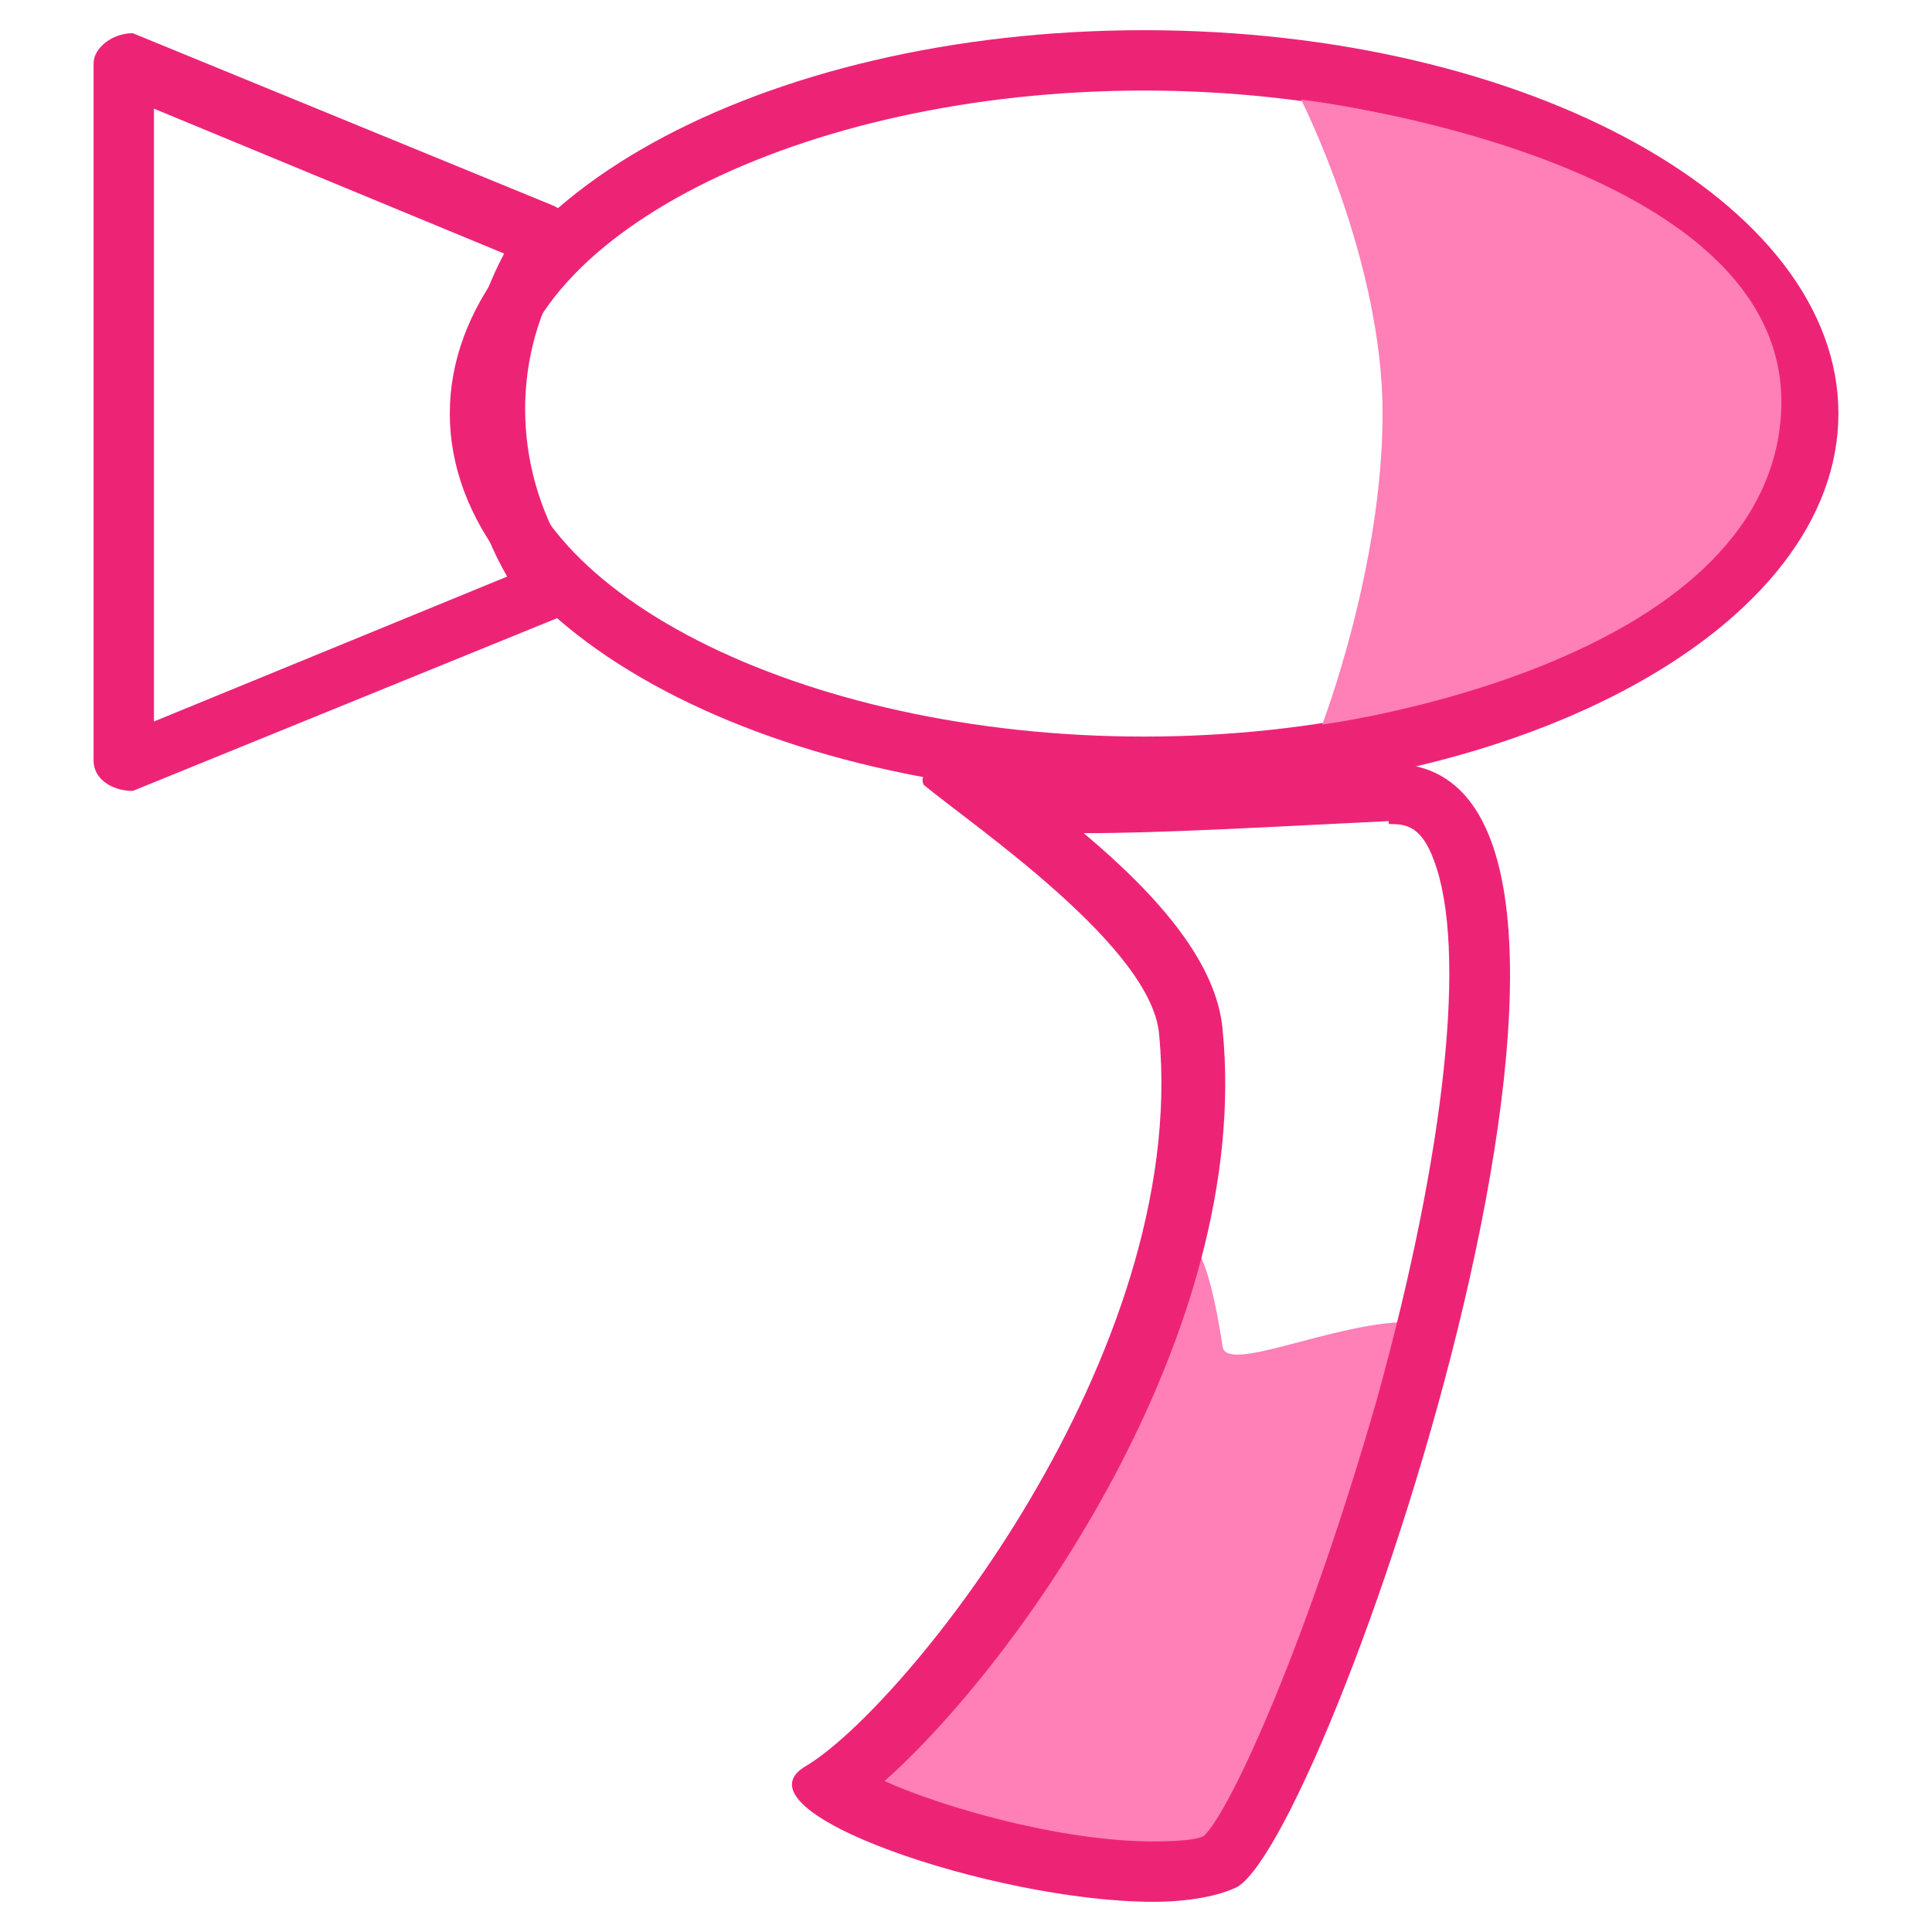 <svg class="svg-icon" style="width: 1em; height: 1em;vertical-align: middle;fill: currentColor;overflow: hidden;" viewBox="0 0 1024 1024" version="1.1" xmlns="http://www.w3.org/2000/svg"><path d="M81.6 57.6l185.6 76.8c-28.8 54.4-28.8 118.4 1.6 171.2L81.6 382.4V57.6m-11.2-40c-11.2 0-20.8 8-20.8 16v369.6c0 9.6 9.6 16 20.8 16l224-91.2c11.2-4.8 16-17.6 9.6-27.2l-6.4-11.2c-27.2-48-25.6-107.2 4.8-152 6.4-9.6 1.6-24-9.6-28.8L70.4 17.6z" fill="#ED2476" /><path d="M606.4 48c182.4 0 336 78.4 336 171.2s-153.6 171.2-336 171.2-336-78.4-336-171.2S424 48 606.4 48m0-32c-203.2 0-368 91.2-368 203.2s164.8 203.2 368 203.2 368-91.2 368-203.2S809.6 16 606.4 16z" fill="#ED2476" /><path d="M944 219.2C936 353.6 700.8 384 700.8 384s32-83.2 32-164.8-43.2-166.4-43.2-166.4S952 83.2 944 219.2zM600 681.6c-3.2 0-12.8 54.4-20.8 76.8-35.2 84.8-84.8 161.6-129.6 176s161.6 81.6 206.4 62.4c28.8-12.8 132.8-297.6 86.4-296-38.4 1.6-92.8 27.2-94.4 12.8-16-104-33.6-32-48-32z" fill="#FF7FB7" /><path d="M737.6 436.8c8 0 16 1.6 22.4 19.2 17.6 46.4 6.4 153.6-30.4 286.4-36.8 128-76.8 216-91.2 230.4-1.6 1.6-9.6 3.2-27.2 3.2-48 0-110.4-17.6-142.4-32 70.4-62.4 195.2-236.8 179.2-398.4-3.2-35.2-33.6-70.4-73.6-104 41.6 0 96-3.2 161.6-6.4 0 1.6 0 1.6 1.6 1.6m0-32h-3.2c-97.6 4.8-158.4 6.4-195.2 6.4-24 0-36.8 0-46.4-1.6-3.2 0-4.8 3.2-3.2 6.4 27.2 22.4 121.6 86.4 124.8 132.8 16 169.6-136 356.8-187.2 387.2C385.6 960 528 1008 611.2 1008c19.2 0 35.2-3.2 44.8-8 51.2-32 241.6-595.2 81.6-595.2z" fill="#ED2476" /></svg>